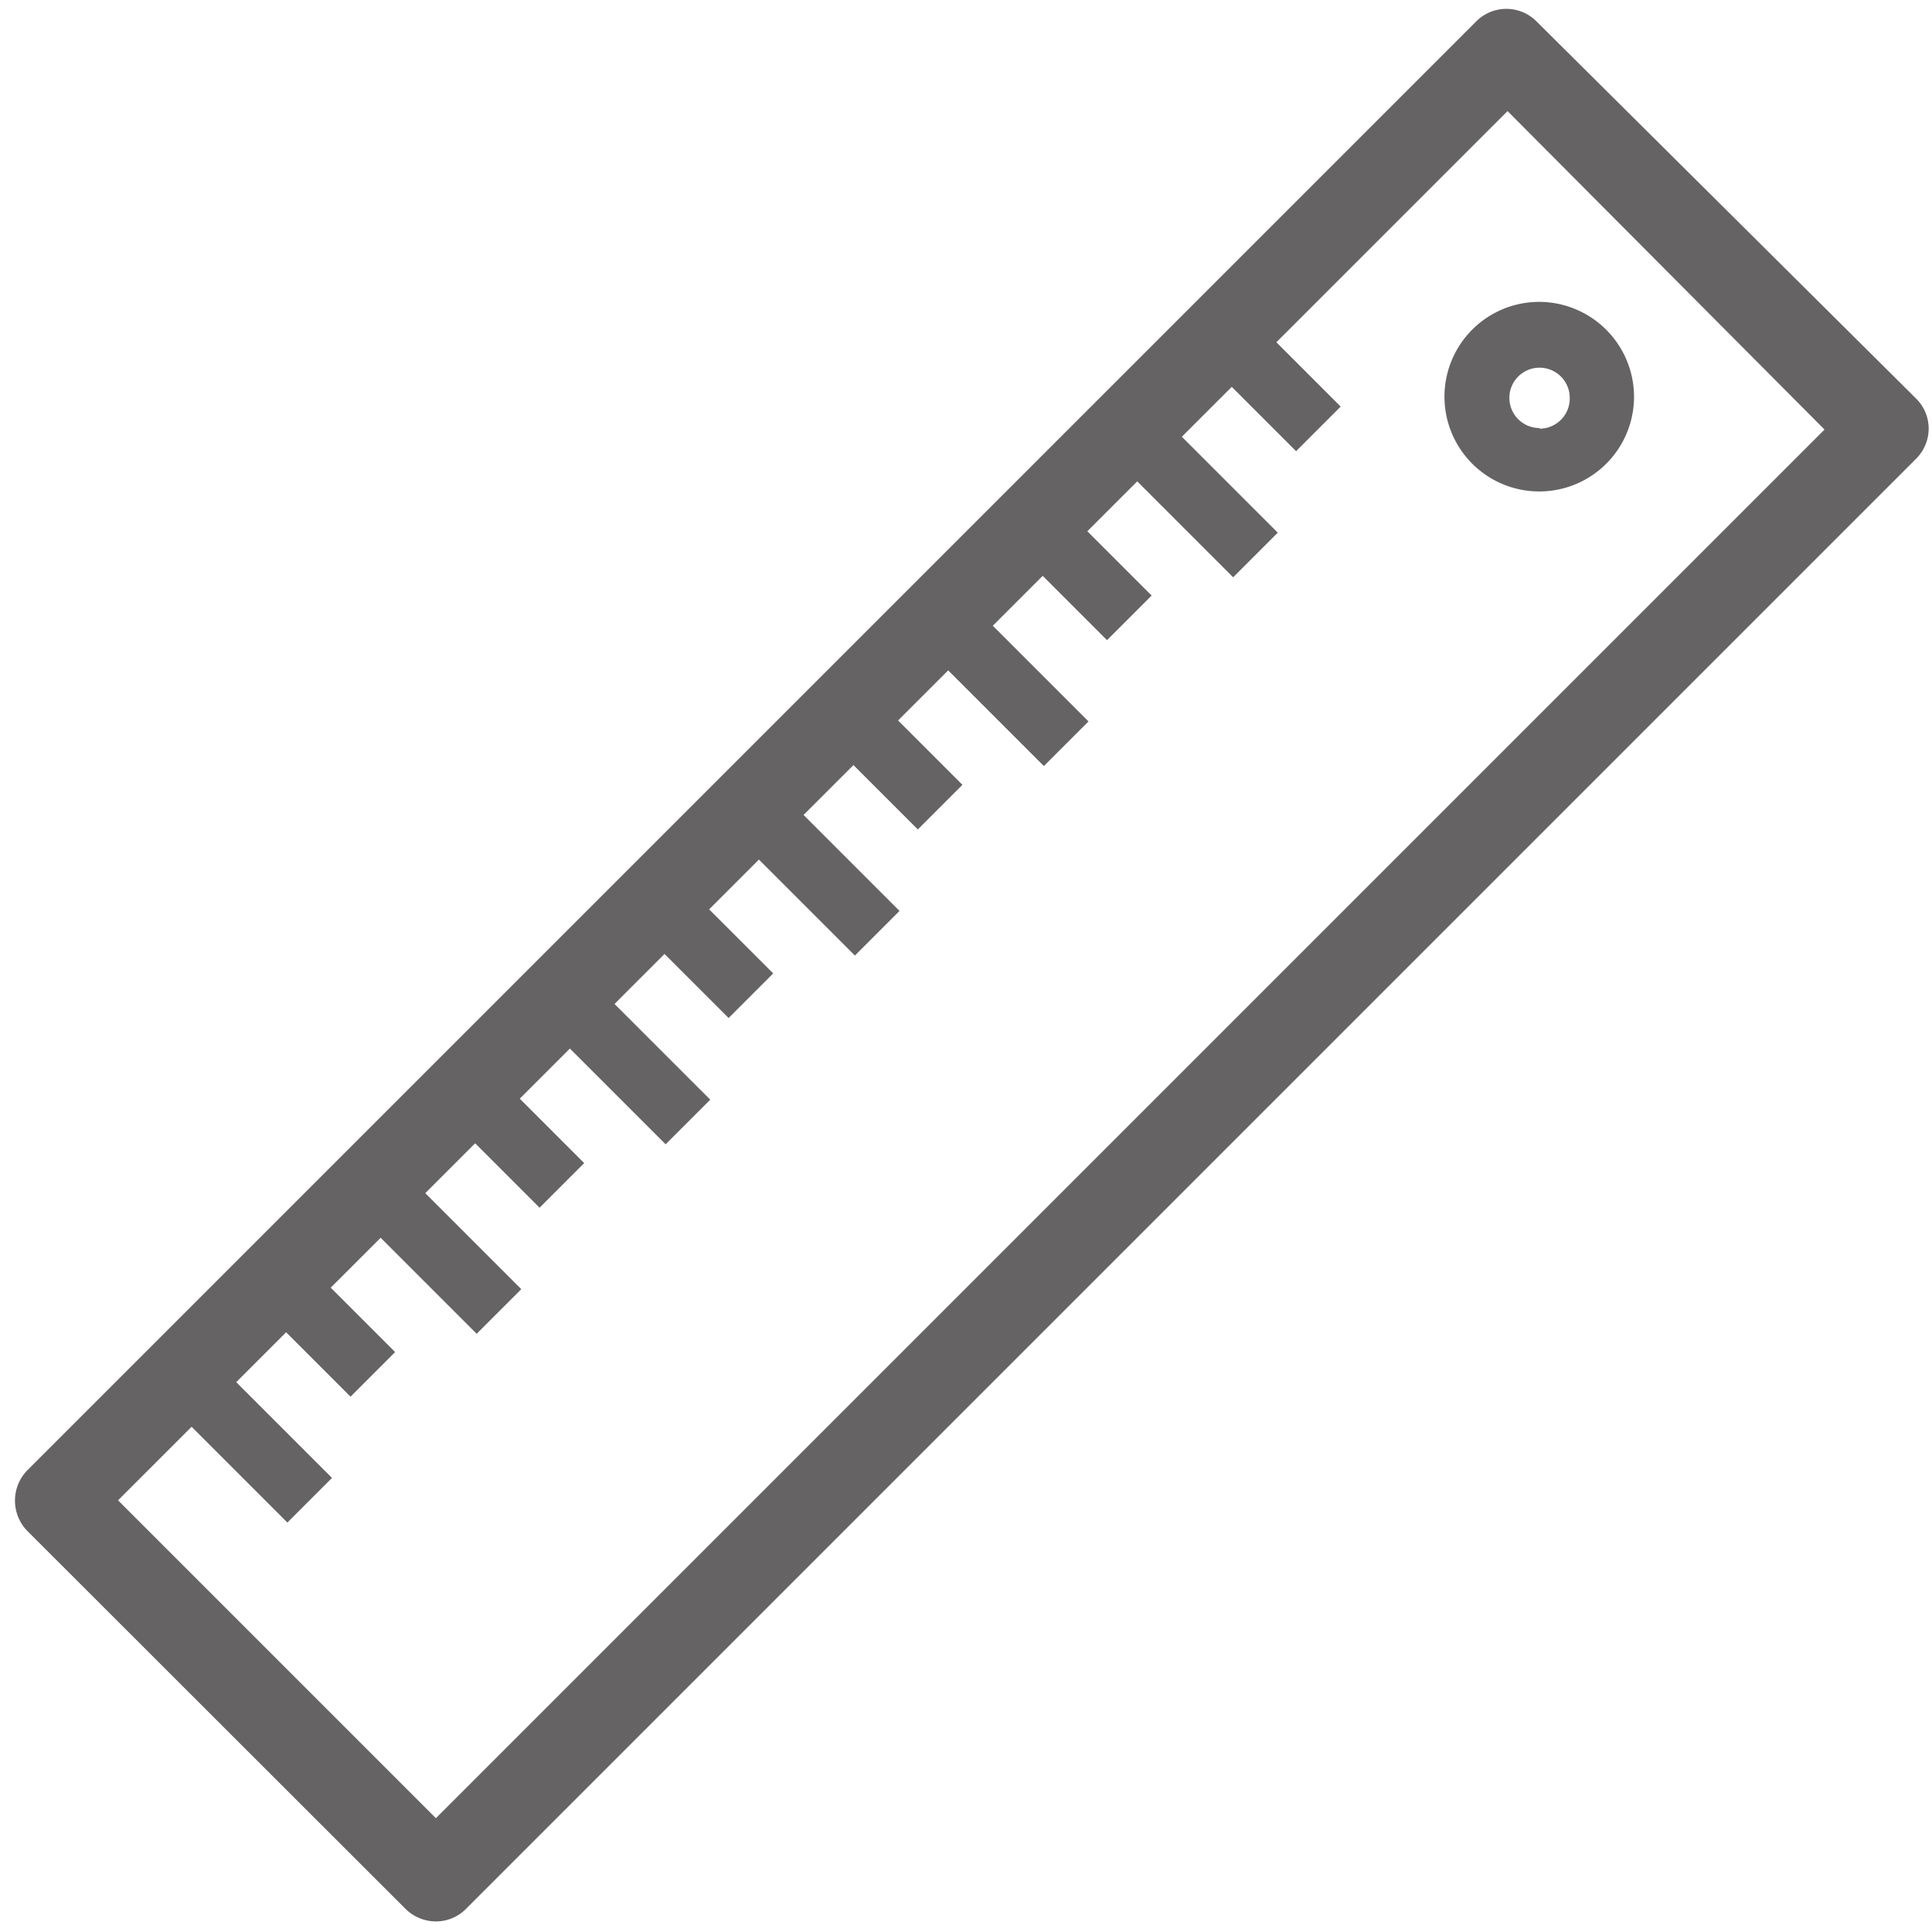 <svg id="Layer_1" data-name="Layer 1" xmlns="http://www.w3.org/2000/svg" viewBox="0 0 64 64"><defs><style>.cls-1{fill:#656363;}</style></defs><path class="cls-1" d="M63.21,13.46,50.68.93a1,1,0,0,0-1.48,0l-48,48a1,1,0,0,0,0,1.47L13.7,63a1,1,0,0,0,1.47,0l48-48a1.05,1.05,0,0,0,.3-.74A1.09,1.09,0,0,0,63.21,13.46ZM14.44,60.76,3.38,49.7,49.94,3.15,61,14.2Z"/><path class="cls-1" d="M14.44,63.65a1.44,1.44,0,0,1-1-.41L.9,50.71a1.44,1.44,0,0,1,0-2l48-48a1.41,1.41,0,0,1,2,0L63.47,13.2a1.4,1.4,0,0,1,.42,1,1.42,1.42,0,0,1-.42,1l-48,48A1.41,1.41,0,0,1,14.44,63.65ZM49.94,1a.69.69,0,0,0-.48.2l-48,48a.69.69,0,0,0,0,1L14,62.71a.7.7,0,0,0,.95,0l48-48a.67.67,0,0,0,.2-.48.65.65,0,0,0-.2-.47L50.41,1.2A.67.67,0,0,0,49.94,1ZM14.44,61.29,2.85,49.7l.27-.26L49.94,2.62,61.52,14.2l-.26.27ZM3.91,49.7,14.44,60.23l46-46L49.94,3.68Z"/><path class="cls-1" d="M51,10a3.14,3.14,0,1,0,3.13,3.14A3.15,3.15,0,0,0,51,10Zm0,4.18a1,1,0,1,1,1-1A1,1,0,0,1,51,14.2Z"/><rect class="cls-1" x="41.06" y="10.42" width="2.09" height="4.43" transform="translate(3.4 33.48) rotate(-45)"/><rect class="cls-1" x="38.45" y="13.34" width="2.09" height="5.91" transform="translate(0.05 32.7) rotate(-45)"/><rect class="cls-1" x="34.8" y="16.69" width="2.09" height="4.43" transform="translate(-2.87 30.88) rotate(-45)"/><rect class="cls-1" x="32.19" y="19.6" width="2.09" height="5.91" transform="translate(-6.22 30.1) rotate(-45)"/><rect class="cls-1" x="28.53" y="22.95" width="2.09" height="4.43" transform="translate(-9.13 28.29) rotate(-45)"/><rect class="cls-1" x="25.92" y="25.87" width="2.09" height="5.91" transform="translate(-12.48 27.51) rotate(-45)"/><rect class="cls-1" x="22.27" y="29.21" width="2.09" height="4.43" transform="translate(-15.4 25.69) rotate(-45.01)"/><rect class="cls-1" x="19.66" y="32.13" width="2.09" height="5.91" transform="translate(-18.75 24.91) rotate(-45)"/><rect class="cls-1" x="16" y="35.48" width="2.09" height="4.43" transform="translate(-21.66 23.1) rotate(-45)"/><rect class="cls-1" x="13.39" y="38.4" width="2.09" height="5.91" transform="translate(-25.01 22.32) rotate(-45)"/><rect class="cls-1" x="9.74" y="41.75" width="2.09" height="4.43" transform="translate(-27.93 20.5) rotate(-45)"/><rect class="cls-1" x="7.13" y="44.66" width="2.09" height="5.91" transform="translate(-31.28 19.72) rotate(-45)"/></svg>